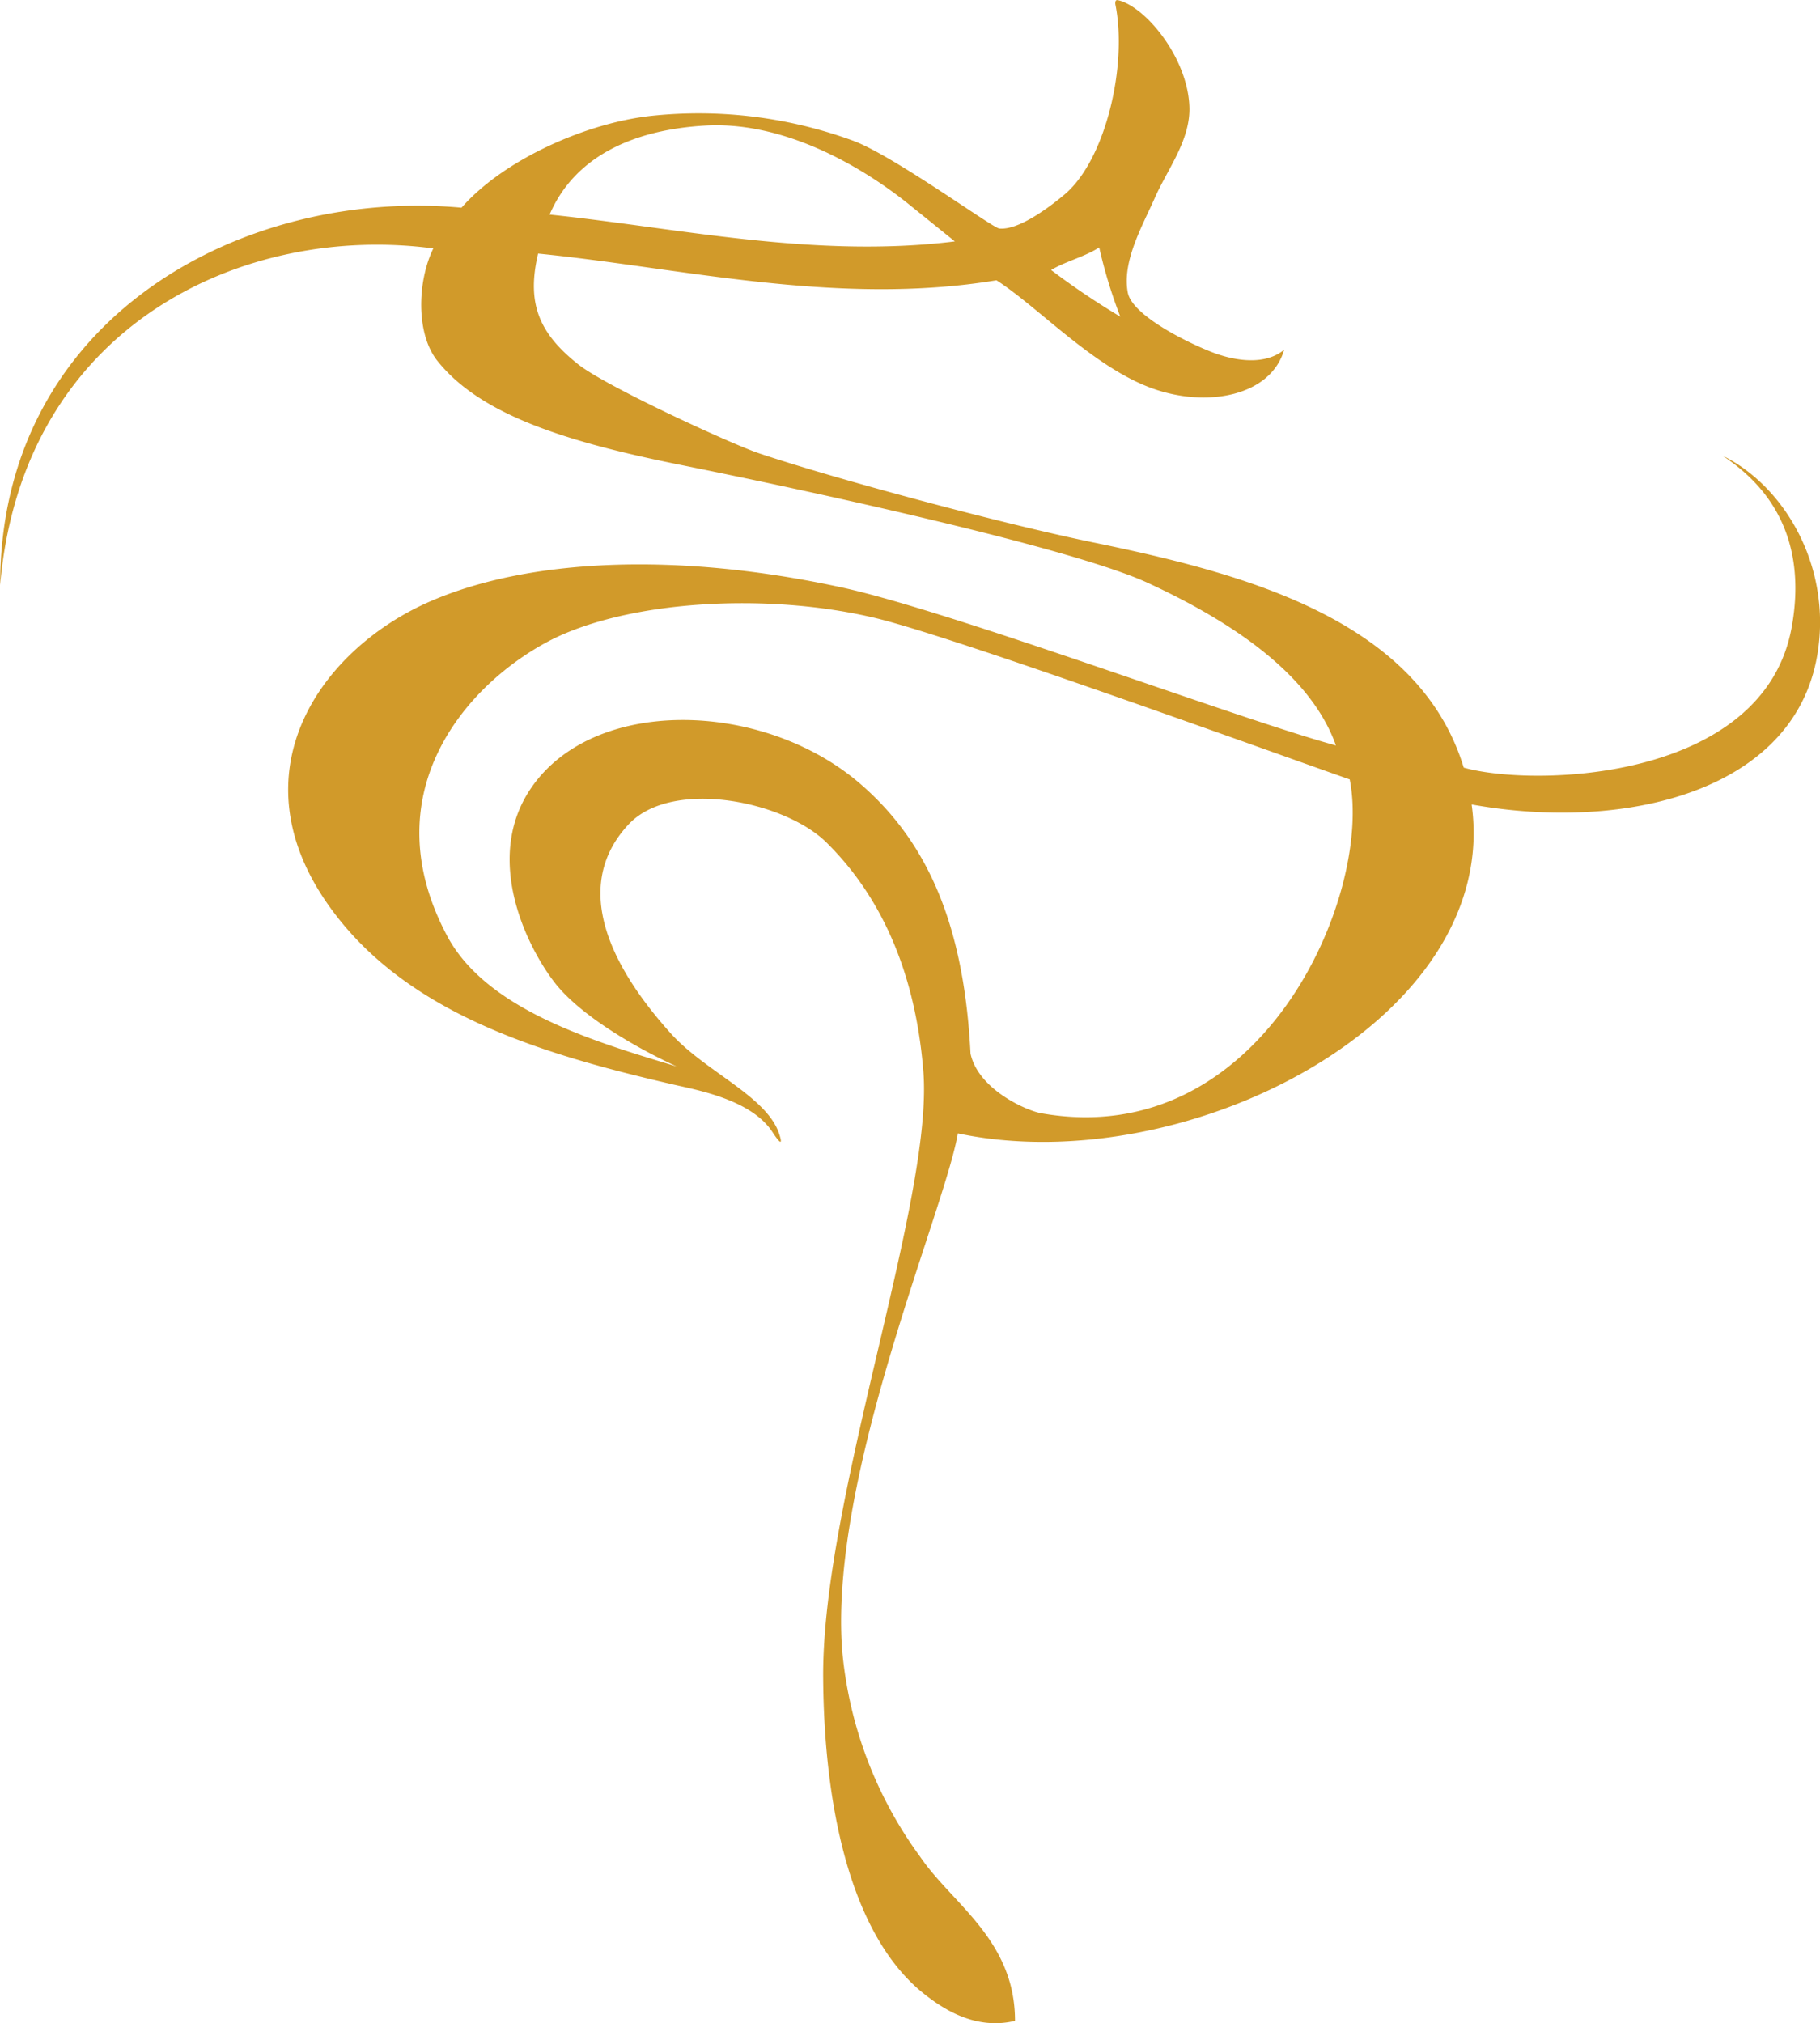 <svg xmlns="http://www.w3.org/2000/svg" viewBox="0 0 145.24 161.41"><defs><style>.cls-1{fill:#d19a2a;fill-rule:evenodd;}</style></defs><title>sqglz</title><g id="Layer_2" data-name="Layer 2"><g id="Layer_2-2" data-name="Layer 2"><path class="cls-1" d="M102.48,27.9C101.41,31.59,96.36,32.55,92,31c-4.69-1.66-9.15-6.51-12.48-8.64-12.7,2.1-25.19-1-36.58-2.13-.91,3.89,0,6.31,3.22,8.85,2.2,1.74,12.15,6.32,14.4,7.08,6.17,2.07,19.31,5.59,26.52,7.08,11.74,2.42,26.07,6,29.73,18,5.67,1.59,24,1.06,26.18-11.25,1.54-8.62-3.56-12.29-5.51-13.63C142.4,38.8,146,45,145.11,51.68c-1.46,11.33-15.17,14.75-27.67,12.5,2.41,17.17-22.83,30.08-41,26.24-1.08,6.24-10.25,27.26-9.24,41.16a32.75,32.75,0,0,0,6.24,16.56C76,151.9,81,154.76,81,161.22c-3.23.77-5.87-1-7.56-2.4-5.71-4.83-7.69-15.1-7.75-25-.09-14.22,8.78-38.06,8-48.29C73,76.76,69.78,71,66,67.26c-3.31-3.34-12.36-5.2-15.83-1.5-3.83,4.08-2.83,9.83,3.42,16.75,2.74,3,7.58,4.95,8.58,7.92.39,1.16-.08.57-.53-.12-1.72-2.63-6.14-3.37-8-3.81C42.8,84,32.19,80.7,26.19,72.18c-7.53-10.7-.5-20.5,8.25-24.25C42.24,44.58,54,44,67.2,46.87,76,48.79,99,57.41,106.61,59.47c-2.11-5.94-8.87-10.14-15.08-13-6.43-2.92-28.25-7.58-37.16-9.37-9.21-1.85-16-4-19.44-8.28-1.77-2.18-1.62-6.41-.35-9-15-2-32.75,6-34.57,26.85,0-21.31,19.32-31.69,36.82-30.1,3.44-3.92,10.13-6.82,15.26-7.34a35.8,35.8,0,0,1,16,2c3.16,1.16,11.05,6.9,11.64,7,1.53.17,4-1.68,5.28-2.76C88.25,12.68,90,5.17,89,.3,89-.08,89.15,0,89.4.06c2.25.71,5.49,4.79,5.52,8.64,0,2.58-1.76,4.82-2.76,7.08S89.53,20.85,90,23.34c.35,1.87,5,4.11,6.84,4.8S101,29.13,102.48,27.9Zm-30-11.64c-3.86-3.09-10-6.6-16.2-6.24-5.56.32-10.37,2.34-12.42,7.1C54.17,18.19,65,20.64,76.2,19.26Zm15.24,3.48c-1.14.74-2.66,1.1-3.84,1.8a60.56,60.56,0,0,0,5.52,3.72A39.37,39.37,0,0,1,87.72,19.74ZM44.36,78.51c-2.17-2.72-5.81-9.79-2.09-15.47,4.93-7.53,18.51-7.2,26.26-.61,5.71,4.85,8.42,11.75,8.92,21.63.63,2.88,4.5,4.55,5.63,4.75,17.63,3.13,26.47-17.38,24.63-26.63C103.23,60.63,76.74,51,70,49.34c-8.79-2.14-20.08-1.42-26.25,1.83C37,54.75,29.69,63.43,35.69,74.68,38.83,80.55,47.38,83.09,54,85.08,49.88,83.18,46.11,80.7,44.36,78.51Z"/></g></g></svg>